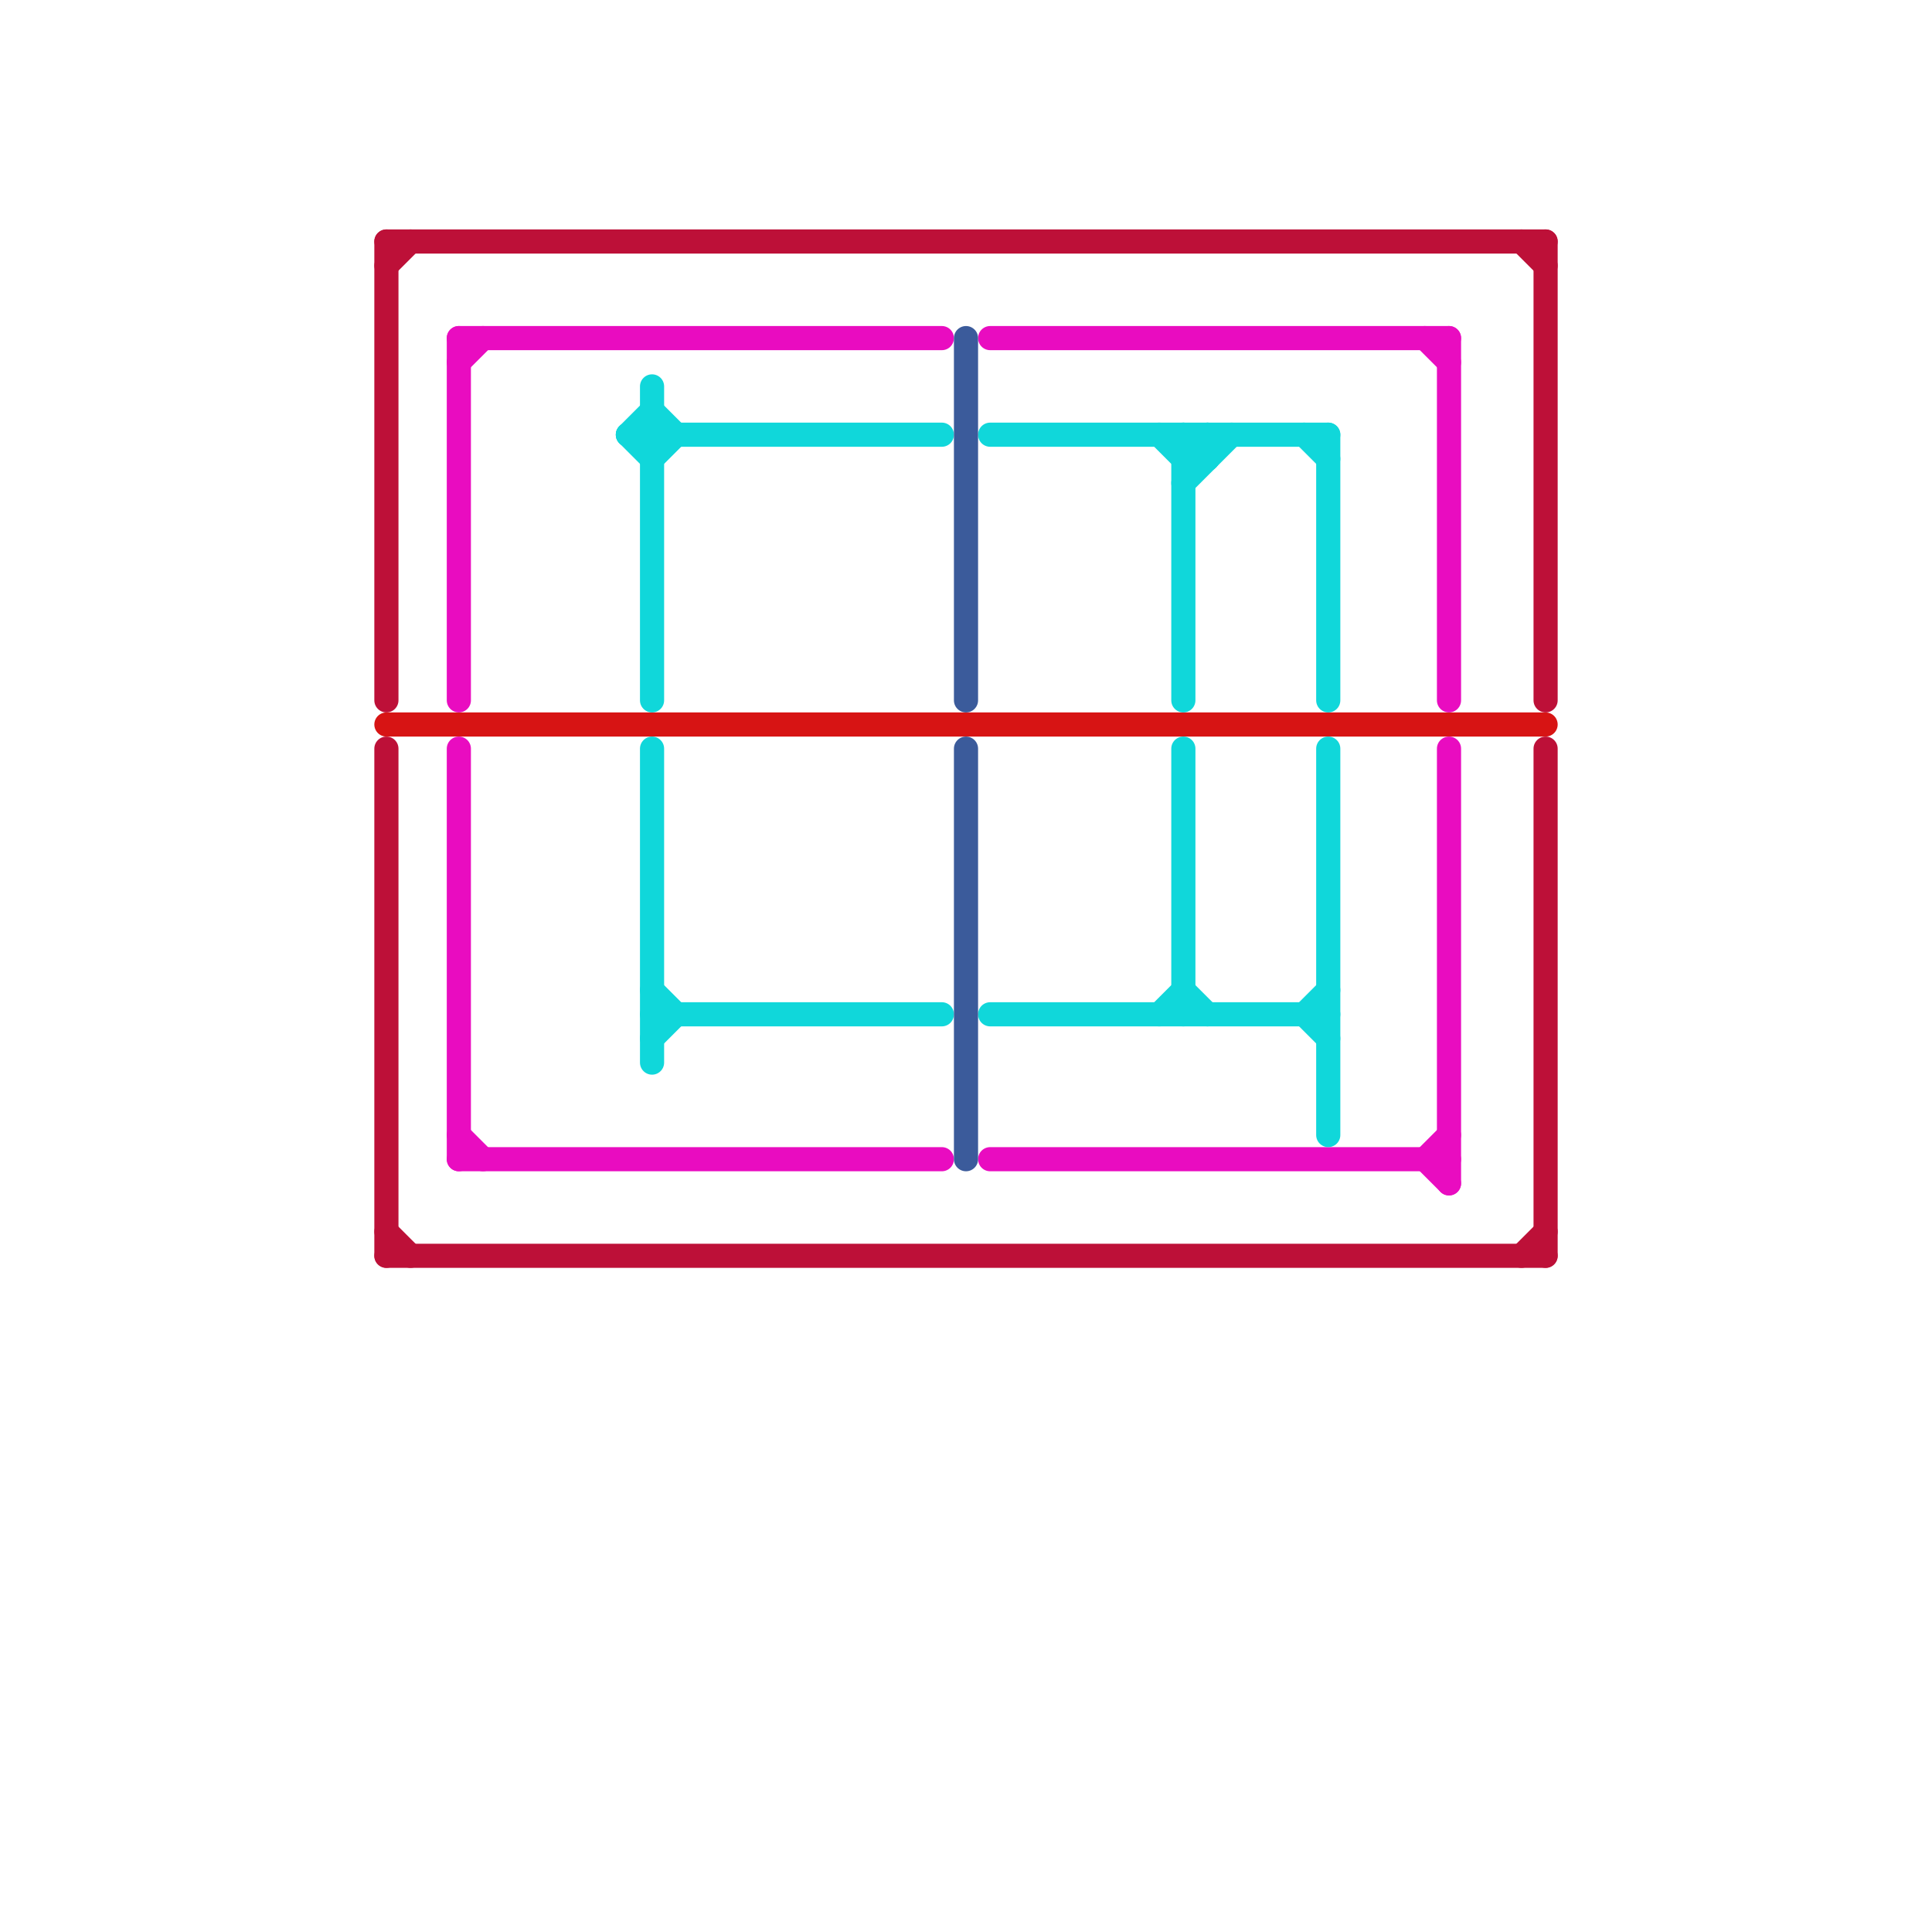 
<svg version="1.1" xmlns="http://www.w3.org/2000/svg" viewBox="0 0 80 80">
<style>text { font: 1px Helvetica; font-weight: 600; white-space: pre; dominant-baseline: central; } line { stroke-width: 1; fill: none; stroke-linecap: round; stroke-linejoin: round; } .c0 { stroke: #bd1038 } .c1 { stroke: #d71414 } .c2 { stroke: #e90cc0 } .c3 { stroke: #10d7da } .c4 { stroke: #3b5b9b }</style><defs><g id="wm-xf"><circle r="1.2" fill="#000"/><circle r="0.9" fill="#fff"/><circle r="0.6" fill="#000"/><circle r="0.3" fill="#fff"/></g><g id="wm"><circle r="0.6" fill="#000"/><circle r="0.3" fill="#fff"/></g></defs><line class="c0" x1="16" y1="31" x2="16" y2="52"/><line class="c0" x1="16" y1="52" x2="64" y2="52"/><line class="c0" x1="16" y1="51" x2="17" y2="52"/><line class="c0" x1="16" y1="10" x2="64" y2="10"/><line class="c0" x1="63" y1="52" x2="64" y2="51"/><line class="c0" x1="64" y1="10" x2="64" y2="29"/><line class="c0" x1="63" y1="10" x2="64" y2="11"/><line class="c0" x1="16" y1="11" x2="17" y2="10"/><line class="c0" x1="64" y1="31" x2="64" y2="52"/><line class="c0" x1="16" y1="10" x2="16" y2="29"/><line class="c1" x1="16" y1="30" x2="64" y2="30"/><line class="c2" x1="41" y1="14" x2="60" y2="14"/><line class="c2" x1="41" y1="48" x2="60" y2="48"/><line class="c2" x1="59" y1="48" x2="60" y2="47"/><line class="c2" x1="19" y1="14" x2="39" y2="14"/><line class="c2" x1="19" y1="14" x2="19" y2="29"/><line class="c2" x1="19" y1="47" x2="20" y2="48"/><line class="c2" x1="59" y1="14" x2="60" y2="15"/><line class="c2" x1="19" y1="15" x2="20" y2="14"/><line class="c2" x1="60" y1="31" x2="60" y2="49"/><line class="c2" x1="19" y1="31" x2="19" y2="48"/><line class="c2" x1="60" y1="14" x2="60" y2="29"/><line class="c2" x1="19" y1="48" x2="39" y2="48"/><line class="c2" x1="59" y1="48" x2="60" y2="49"/><line class="c3" x1="26" y1="18" x2="39" y2="18"/><line class="c3" x1="27" y1="31" x2="27" y2="44"/><line class="c3" x1="55" y1="31" x2="55" y2="47"/><line class="c3" x1="27" y1="43" x2="28" y2="42"/><line class="c3" x1="48" y1="42" x2="49" y2="41"/><line class="c3" x1="54" y1="18" x2="55" y2="19"/><line class="c3" x1="26" y1="18" x2="27" y2="19"/><line class="c3" x1="55" y1="18" x2="55" y2="29"/><line class="c3" x1="27" y1="17" x2="28" y2="18"/><line class="c3" x1="49" y1="41" x2="50" y2="42"/><line class="c3" x1="27" y1="16" x2="27" y2="29"/><line class="c3" x1="27" y1="19" x2="28" y2="18"/><line class="c3" x1="49" y1="19" x2="50" y2="19"/><line class="c3" x1="41" y1="18" x2="55" y2="18"/><line class="c3" x1="27" y1="42" x2="39" y2="42"/><line class="c3" x1="54" y1="42" x2="55" y2="41"/><line class="c3" x1="49" y1="31" x2="49" y2="42"/><line class="c3" x1="27" y1="41" x2="28" y2="42"/><line class="c3" x1="50" y1="18" x2="50" y2="19"/><line class="c3" x1="48" y1="18" x2="49" y2="19"/><line class="c3" x1="41" y1="42" x2="55" y2="42"/><line class="c3" x1="26" y1="18" x2="27" y2="17"/><line class="c3" x1="49" y1="19" x2="50" y2="18"/><line class="c3" x1="54" y1="42" x2="55" y2="43"/><line class="c3" x1="49" y1="18" x2="50" y2="19"/><line class="c3" x1="49" y1="18" x2="49" y2="29"/><line class="c3" x1="49" y1="20" x2="51" y2="18"/><line class="c4" x1="40" y1="14" x2="40" y2="29"/><line class="c4" x1="40" y1="31" x2="40" y2="48"/>
</svg>
